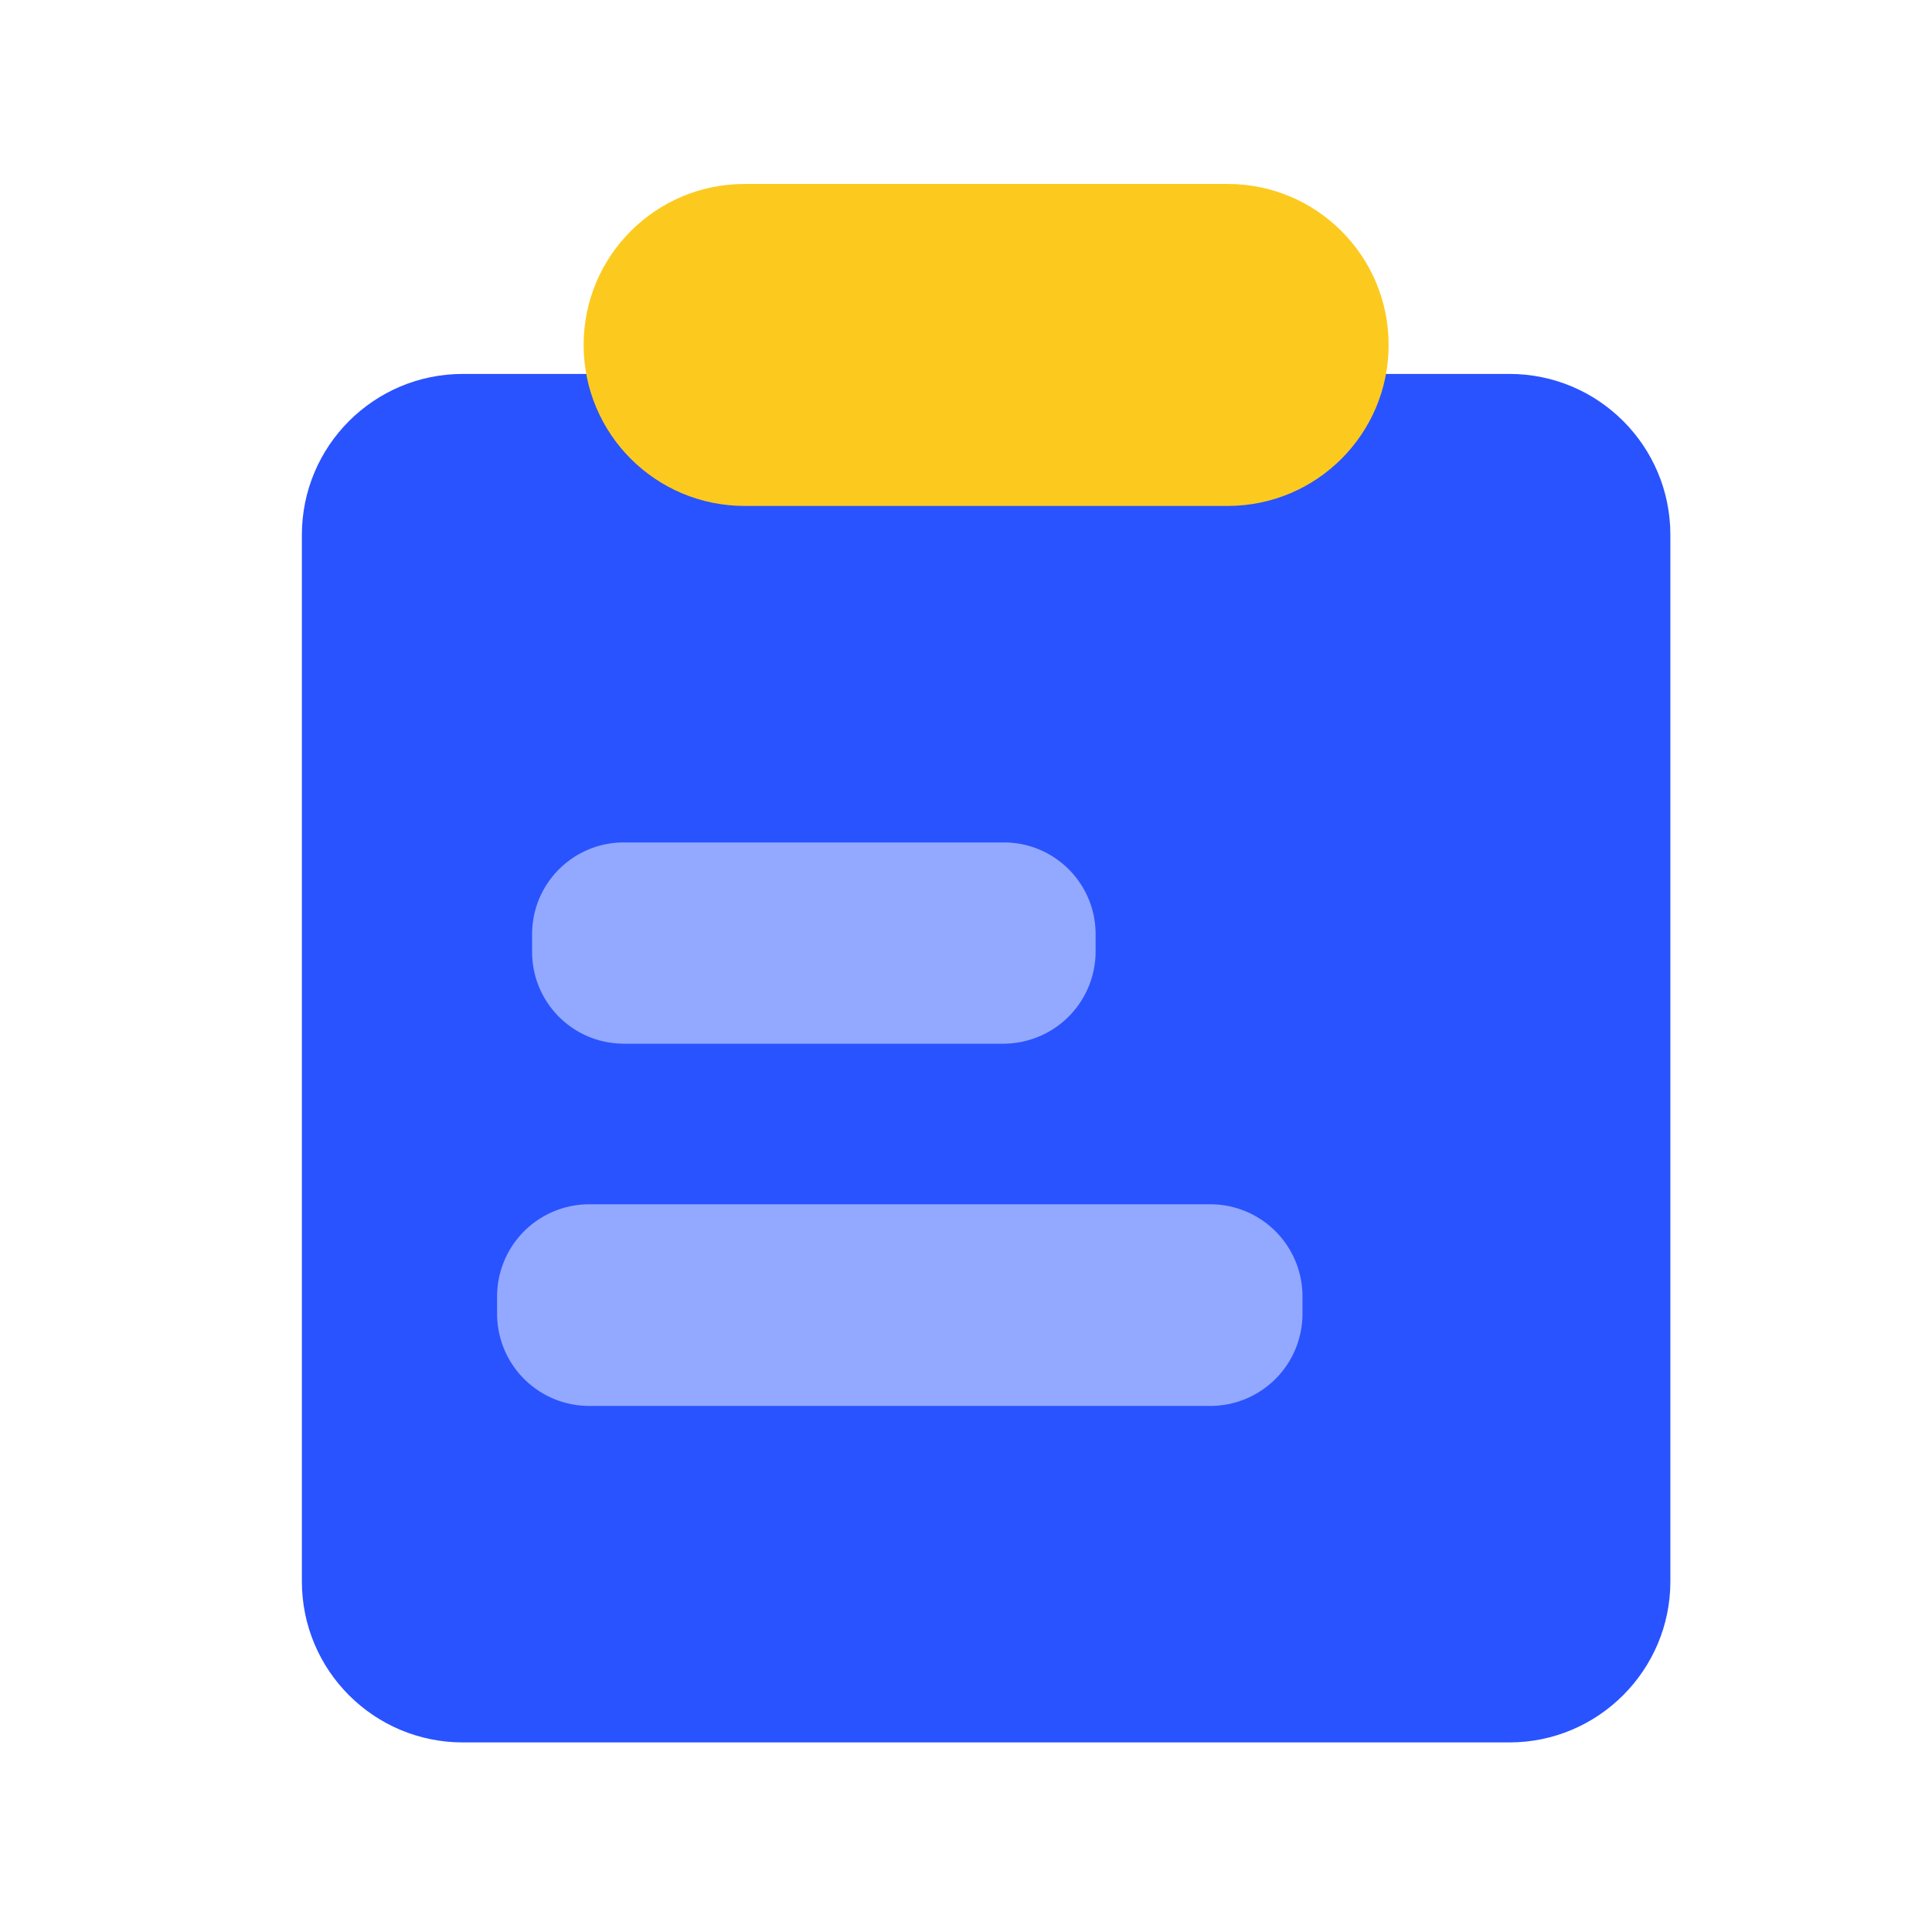 <?xml version="1.0" standalone="no"?><!DOCTYPE svg PUBLIC "-//W3C//DTD SVG 1.1//EN" "http://www.w3.org/Graphics/SVG/1.1/DTD/svg11.dtd"><svg t="1760085416759" class="icon" viewBox="0 0 1024 1024" version="1.1" xmlns="http://www.w3.org/2000/svg" p-id="1509" xmlns:xlink="http://www.w3.org/1999/xlink" width="200" height="200"><path d="M800 923.52h-554.667c-47.147 0-85.333-38.187-85.333-85.333v-554.667c0-47.147 38.187-85.333 85.333-85.333h554.667c47.147 0 85.333 38.187 85.333 85.333v554.667c0 46.933-38.187 85.333-85.333 85.333z" fill="#2953FF" p-id="1510"></path><path d="M650.667 268.16h-256c-47.147 0-85.333-38.187-85.333-85.333s38.187-85.333 85.333-85.333h256c47.147 0 85.333 38.187 85.333 85.333s-38.187 85.333-85.333 85.333z" fill="#FCCA1E" p-id="1511"></path><path d="M532.053 553.173H330.667c-26.88 0-48.64-21.76-48.64-48.64v-9.387c0-26.88 21.76-48.64 48.64-48.64h201.387c26.88 0 48.64 21.76 48.64 48.64v9.387a48.896 48.896 0 0 1-48.64 48.64zM641.493 745.173H312.32a48.853 48.853 0 0 1-48.853-48.853v-9.173a48.853 48.853 0 0 1 48.853-48.853h329.173a48.853 48.853 0 0 1 48.853 48.853v9.173a48.853 48.853 0 0 1-48.853 48.853z" fill="#93A8FF" p-id="1512"></path></svg>